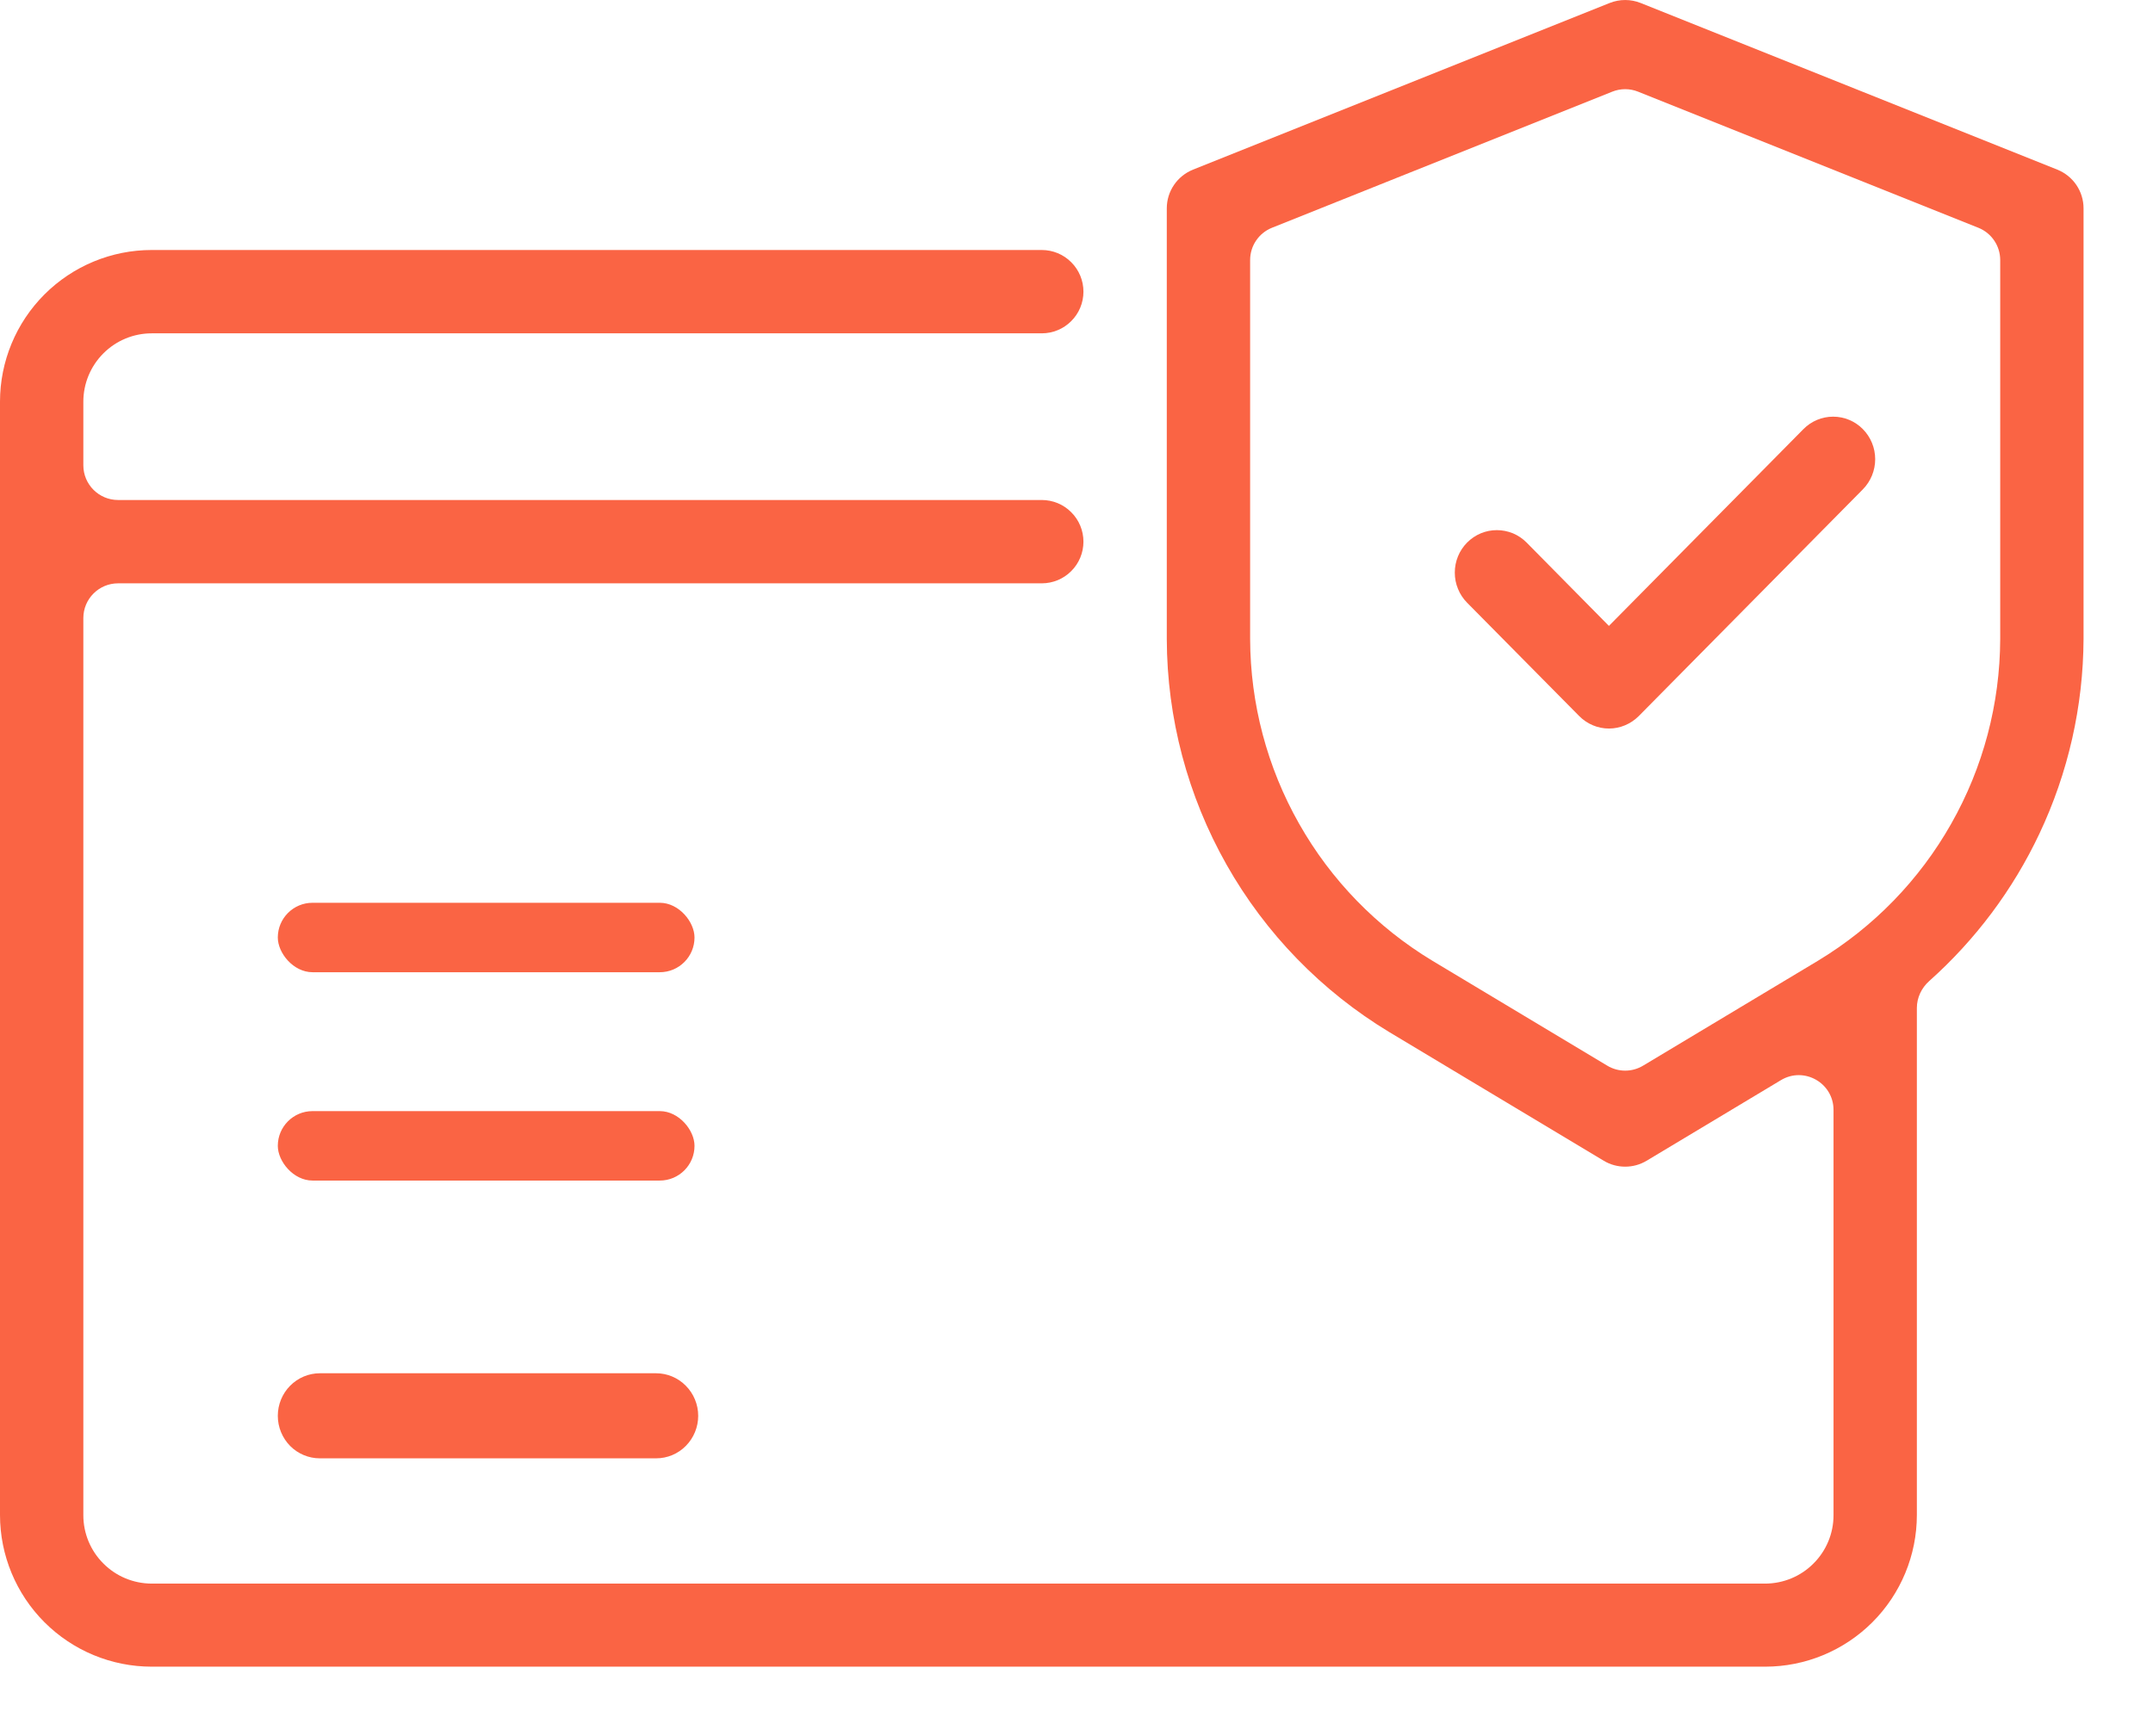 <svg width="31" height="25" viewBox="0 0 31 25" fill="none" xmlns="http://www.w3.org/2000/svg">
<path d="M29.623 2.443L23.623 0.043C23.48 -0.014 23.32 -0.014 23.177 0.043L17.177 2.443C17.066 2.488 16.97 2.565 16.903 2.664C16.836 2.763 16.8 2.88 16.8 3V9.202C16.803 10.341 17.1 11.46 17.661 12.452C18.222 13.444 19.03 14.274 20.005 14.863L23.092 16.715C23.185 16.771 23.291 16.8 23.4 16.8C23.509 16.8 23.615 16.771 23.708 16.715L25.643 15.554C25.976 15.354 26.4 15.594 26.4 15.983V21.82C26.4 22.081 26.296 22.331 26.111 22.515C25.927 22.7 25.677 22.803 25.416 22.804H2.184C1.923 22.803 1.673 22.7 1.489 22.515C1.304 22.331 1.2 22.081 1.2 21.82V8.9C1.2 8.624 1.424 8.4 1.7 8.4H15C15.159 8.4 15.312 8.337 15.424 8.224C15.537 8.112 15.6 7.959 15.6 7.8C15.6 7.641 15.537 7.488 15.424 7.376C15.312 7.263 15.159 7.2 15 7.2H1.7C1.424 7.2 1.2 6.976 1.2 6.7V5.784C1.2 5.523 1.304 5.273 1.489 5.088C1.673 4.904 1.923 4.8 2.184 4.8H15C15.159 4.8 15.312 4.737 15.424 4.624C15.537 4.512 15.6 4.359 15.6 4.2C15.6 4.041 15.537 3.888 15.424 3.776C15.312 3.663 15.159 3.6 15 3.6H2.184C1.605 3.6 1.05 3.83 0.64 4.24C0.231 4.649 0 5.205 0 5.784V21.816C0 22.395 0.231 22.951 0.64 23.36C1.05 23.77 1.605 24 2.184 24H25.416C25.995 24 26.55 23.77 26.96 23.36C27.369 22.951 27.6 22.395 27.6 21.816V14.515C27.6 14.366 27.667 14.226 27.778 14.127C28.443 13.534 28.983 12.813 29.364 12.006C29.779 11.128 29.996 10.17 30 9.199V3C30 2.88 29.964 2.763 29.897 2.664C29.83 2.565 29.734 2.488 29.623 2.443ZM28.8 9.202C28.797 10.134 28.555 11.05 28.095 11.861C27.636 12.673 26.975 13.352 26.177 13.834L23.657 15.346C23.499 15.441 23.301 15.441 23.143 15.346L20.623 13.834C19.825 13.352 19.164 12.673 18.705 11.861C18.245 11.05 18.003 10.134 18 9.202V3.744C18 3.54 18.125 3.356 18.314 3.28L23.214 1.32C23.334 1.272 23.466 1.272 23.586 1.32L28.486 3.28C28.675 3.356 28.8 3.54 28.8 3.744V9.202Z" fill="#FA6444"/>
<path d="M21.981 7.813C21.925 7.756 21.858 7.711 21.785 7.68C21.711 7.65 21.632 7.634 21.553 7.634C21.473 7.634 21.395 7.649 21.321 7.68C21.247 7.711 21.181 7.756 21.124 7.813C21.068 7.87 21.023 7.937 20.993 8.011C20.962 8.086 20.947 8.165 20.947 8.246C20.947 8.326 20.962 8.406 20.993 8.48C21.023 8.555 21.068 8.622 21.124 8.679L22.739 10.312C22.852 10.426 23.006 10.491 23.166 10.491C23.327 10.491 23.481 10.426 23.595 10.312L26.823 7.046C26.936 6.931 27 6.775 27 6.612C27 6.45 26.936 6.294 26.822 6.179C26.709 6.064 26.555 6 26.394 6C26.233 6 26.079 6.065 25.966 6.18L23.166 9.013L21.981 7.813ZM4.605 19.775C4.445 19.775 4.291 19.84 4.177 19.955C4.064 20.07 4 20.225 4 20.388C4 20.55 4.064 20.706 4.177 20.821C4.291 20.936 4.445 21 4.605 21H9.447C9.608 21 9.762 20.936 9.875 20.821C9.989 20.706 10.053 20.55 10.053 20.388C10.053 20.225 9.989 20.07 9.875 19.955C9.762 19.84 9.608 19.775 9.447 19.775H4.605Z" fill="#FA6444"/>
<rect x="4" y="16" width="6" height="1" rx="0.5" fill="#FA6444"/>
<rect x="4" y="13" width="6" height="1" rx="0.5" fill="#FA6444"/>
</svg>
